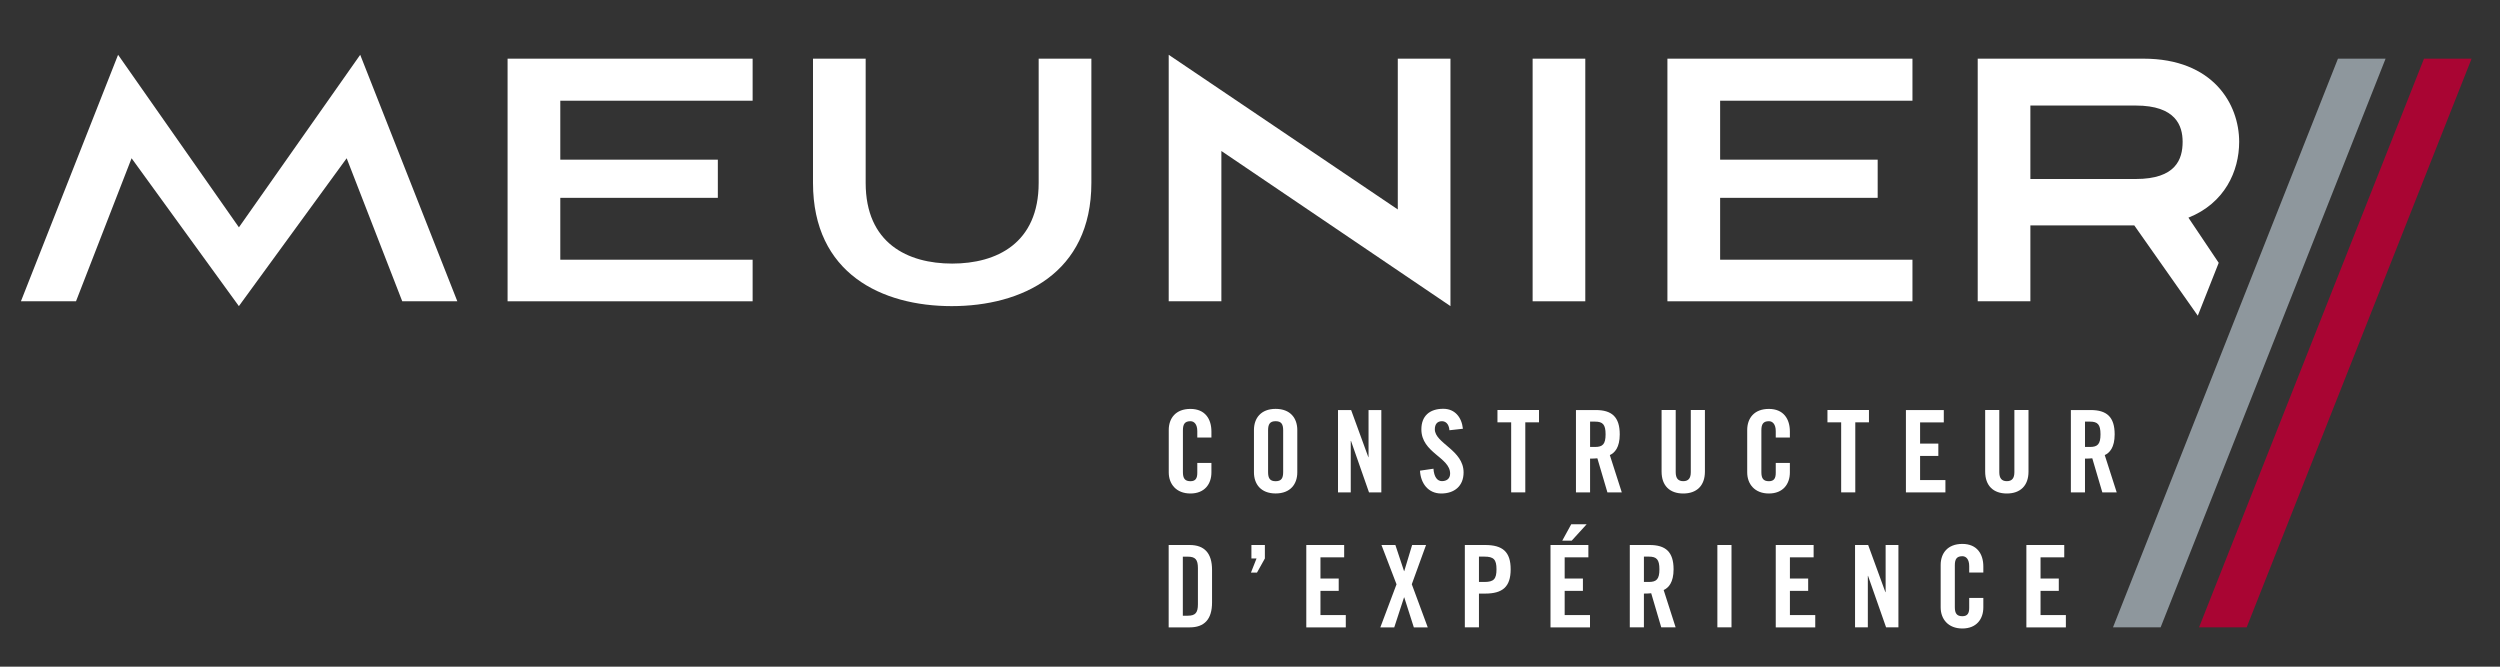 <svg xmlns="http://www.w3.org/2000/svg" id="Layer_2" viewBox="0 0 600 160"><rect x="0" y="0" width="600" height="160" fill="#333333" stroke="none"/><defs><style>.cls-1{fill:#a90533;}.cls-2{fill:#fff;}.cls-3{fill:#8e979d;}</style></defs><path class="cls-2" d="M287.35,105v-1.53c0-1.67-.77-2.38-1.64-2.38-1.37,0-1.81.71-1.81,2.19v10.02c0,1.48.44,2.19,1.81,2.19,1.23,0,1.64-.71,1.64-2v-2.38h3.39v2.27c0,2.79-1.64,5.06-5.04,5.06s-5.2-2.27-5.2-5.06v-10.18c0-2.79,1.64-5.06,5.2-5.06s5.04,2.46,5.04,5.42v1.45h-3.39Z"></path><path class="cls-2" d="M300.95,103.19c0-2.79,1.64-5.06,5.2-5.06s5.2,2.27,5.2,5.06v10.18c0,2.79-1.64,5.06-5.2,5.06s-5.2-2.27-5.2-5.06v-10.18ZM304.34,113.3c0,1.48.44,2.19,1.81,2.19s1.81-.71,1.81-2.19v-10.02c0-1.48-.44-2.19-1.81-2.19s-1.81.71-1.81,2.19v10.02Z"></path><path class="cls-2" d="M321.12,118.17v-19.76h3.15l4.13,11.31h.05v-11.31h3.07v19.76h-2.96l-4.32-12.35h-.06v12.35h-3.07Z"></path><path class="cls-2" d="M347.87,103.28c-.14-1.7-1.04-2.19-1.81-2.19-1.1,0-1.7.71-1.7,1.94,0,3.37,6.9,4.98,6.9,10.35,0,3.26-2.19,5.06-5.37,5.06s-4.95-2.52-5.09-5.48l3.23-.47c.14,2,.93,2.98,2.03,2.98,1.18,0,1.97-.63,1.97-1.81,0-3.91-6.9-4.95-6.9-10.62,0-3.15,1.92-4.93,5.26-4.93,2.76,0,4.41,2,4.71,4.79l-3.23.36Z"></path><path class="cls-2" d="M362.68,101.36h-3.29v-2.96h9.97v2.96h-3.29v16.81h-3.39v-16.81Z"></path><path class="cls-2" d="M381.62,118.17h-3.39v-19.76h4.76c3.81,0,5.75,1.62,5.75,5.83,0,3.18-1.23,4.46-2.38,4.98l2.87,8.95h-3.45l-2.41-8.18c-.44.05-1.15.08-1.75.08v8.1ZM381.62,107.27h1.2c1.83,0,2.52-.68,2.52-3.04s-.68-3.04-2.52-3.04h-1.2v6.08Z"></path><path class="cls-2" d="M398.78,98.4h3.39v14.92c0,1.45.57,2.16,1.81,2.16s1.81-.71,1.81-2.16v-14.92h3.39v14.78c0,3.39-1.97,5.26-5.2,5.26s-5.2-1.86-5.2-5.26v-14.78Z"></path><path class="cls-2" d="M426.18,105v-1.53c0-1.67-.77-2.38-1.64-2.38-1.37,0-1.81.71-1.81,2.19v10.02c0,1.48.44,2.19,1.81,2.19,1.23,0,1.64-.71,1.64-2v-2.38h3.39v2.27c0,2.79-1.64,5.06-5.04,5.06s-5.2-2.27-5.2-5.06v-10.18c0-2.79,1.64-5.06,5.2-5.06s5.04,2.46,5.04,5.42v1.45h-3.39Z"></path><path class="cls-2" d="M441.87,101.36h-3.28v-2.96h9.96v2.96h-3.28v16.81h-3.39v-16.81Z"></path><path class="cls-2" d="M457.42,118.17v-19.76h9.09v2.96h-5.69v5.09h4.38v2.96h-4.38v5.8h6.08v2.96h-9.47Z"></path><path class="cls-2" d="M476.44,98.4h3.39v14.92c0,1.45.57,2.16,1.81,2.16s1.81-.71,1.81-2.16v-14.92h3.39v14.78c0,3.39-1.97,5.26-5.2,5.26s-5.2-1.86-5.2-5.26v-14.78Z"></path><path class="cls-2" d="M500.4,118.17h-3.39v-19.76h4.76c3.81,0,5.75,1.62,5.75,5.83,0,3.18-1.23,4.46-2.38,4.98l2.87,8.95h-3.45l-2.41-8.18c-.44.05-1.15.08-1.75.08v8.1ZM500.4,107.27h1.2c1.83,0,2.52-.68,2.52-3.04s-.68-3.04-2.52-3.04h-1.2v6.08Z"></path><path class="cls-2" d="M280.48,130.8h5.04c3.5,0,5.37,1.92,5.37,5.97v7.83c0,4.05-1.86,5.97-5.37,5.97h-5.04v-19.76ZM283.88,147.77h1.18c1.81,0,2.44-.68,2.44-2.76v-8.65c0-2.08-.63-2.76-2.44-2.76h-1.18v14.18Z"></path><path class="cls-2" d="M303.57,134.03l-1.89,3.39h-1.45l1.34-3.39h-1.23v-3.23h3.23v3.23Z"></path><path class="cls-2" d="M313.51,150.56v-19.76h9.09v2.96h-5.69v5.09h4.38v2.96h-4.38v5.8h6.08v2.96h-9.47Z"></path><path class="cls-2" d="M335.16,140.22l-3.61-9.42h3.34l2.08,6.27h.05l1.89-6.27h3.34l-3.42,9.42,3.83,10.35h-3.34l-2.3-7.2h-.05l-2.35,7.2h-3.34l3.89-10.35Z"></path><path class="cls-2" d="M351.56,150.56v-19.76h4.87c4.19,0,6.13,1.62,6.13,5.83s-1.94,5.83-6.13,5.83h-1.48v8.1h-3.39ZM354.95,139.67h1.31c2.22,0,2.9-.68,2.9-3.04s-.68-3.04-2.9-3.04h-1.31v6.08Z"></path><path class="cls-2" d="M372.12,150.56v-19.76h9.09v2.96h-5.69v5.09h4.38v2.96h-4.38v5.8h6.08v2.96h-9.47ZM377.21,129.76h-2.27l2.16-3.94h3.7l-3.59,3.94Z"></path><path class="cls-2" d="M394.54,150.56h-3.39v-19.76h4.76c3.81,0,5.75,1.62,5.75,5.83,0,3.18-1.23,4.46-2.38,4.98l2.87,8.95h-3.45l-2.41-8.18c-.44.05-1.15.08-1.75.08v8.1ZM394.54,139.67h1.2c1.83,0,2.52-.68,2.52-3.04s-.68-3.04-2.52-3.04h-1.2v6.08Z"></path><path class="cls-2" d="M412.17,150.56v-19.76h3.39v19.76h-3.39Z"></path><path class="cls-2" d="M426.18,150.56v-19.76h9.09v2.96h-5.69v5.09h4.38v2.96h-4.38v5.8h6.08v2.96h-9.47Z"></path><path class="cls-2" d="M445.21,150.56v-19.76h3.15l4.13,11.31h.06v-11.31h3.07v19.76h-2.96l-4.33-12.35h-.05v12.35h-3.07Z"></path><path class="cls-2" d="M472.61,137.4v-1.53c0-1.67-.77-2.38-1.64-2.38-1.37,0-1.81.71-1.81,2.19v10.02c0,1.48.44,2.19,1.81,2.19,1.23,0,1.64-.71,1.64-2v-2.38h3.39v2.27c0,2.79-1.64,5.06-5.04,5.06s-5.2-2.27-5.2-5.06v-10.18c0-2.79,1.64-5.06,5.2-5.06s5.04,2.46,5.04,5.42v1.45h-3.39Z"></path><path class="cls-2" d="M486.33,150.56v-19.76h9.09v2.96h-5.69v5.09h4.38v2.96h-4.38v5.8h6.08v2.96h-9.47Z"></path><path class="cls-2" d="M96.54,72.31l-13.34-34.33-25.87,35.49-25.75-35.49-13.34,34.33H5.02L28.34,13.15l29,41.41,29.11-41.41,23.31,59.16h-13.22Z"></path><path class="cls-2" d="M121.82,72.31V14.08h58.81v10.09h-46.16v14.15h37.81v9.16h-37.81v14.85h46.16v9.98h-58.81Z"></path><path class="cls-2" d="M249.29,14.08h12.64v29.81c0,21.81-16.82,29.58-33.52,29.58s-33.29-7.77-33.29-29.58V14.08h12.64v29.81c0,14.5,10.09,19.37,20.76,19.37s20.76-4.87,20.76-19.37V14.08Z"></path><path class="cls-2" d="M293.13,36.23v36.07h-12.64V13.15l54.98,37.12V14.08h12.64v59.39l-54.98-37.23Z"></path><path class="cls-2" d="M367.83,72.31V14.08h12.64v58.23h-12.64Z"></path><path class="cls-2" d="M400.18,72.31V14.08h58.81v10.09h-46.16v14.15h37.81v9.16h-37.81v14.85h46.16v9.98h-58.81Z"></path><path class="cls-2" d="M527.47,75.77l5.02-12.69-7.27-10.84c8.7-3.48,12.18-11.13,12.18-18.21,0-9.05-6.26-19.95-22.97-19.95h-39.78v58.23h12.64v-18.21h24.94l15.24,21.67ZM487.29,25.33h25.29c9.63,0,11.25,4.87,11.25,8.7,0,4.18-1.62,8.93-11.25,8.93h-25.29v-17.63Z"></path><polygon class="cls-1" points="593.18 14.08 581.76 14.08 527.77 150.56 539.2 150.56 593.18 14.08"></polygon><polygon class="cls-3" points="572.54 14.08 561.11 14.08 507.12 150.56 518.55 150.56 572.54 14.08"></polygon></svg>